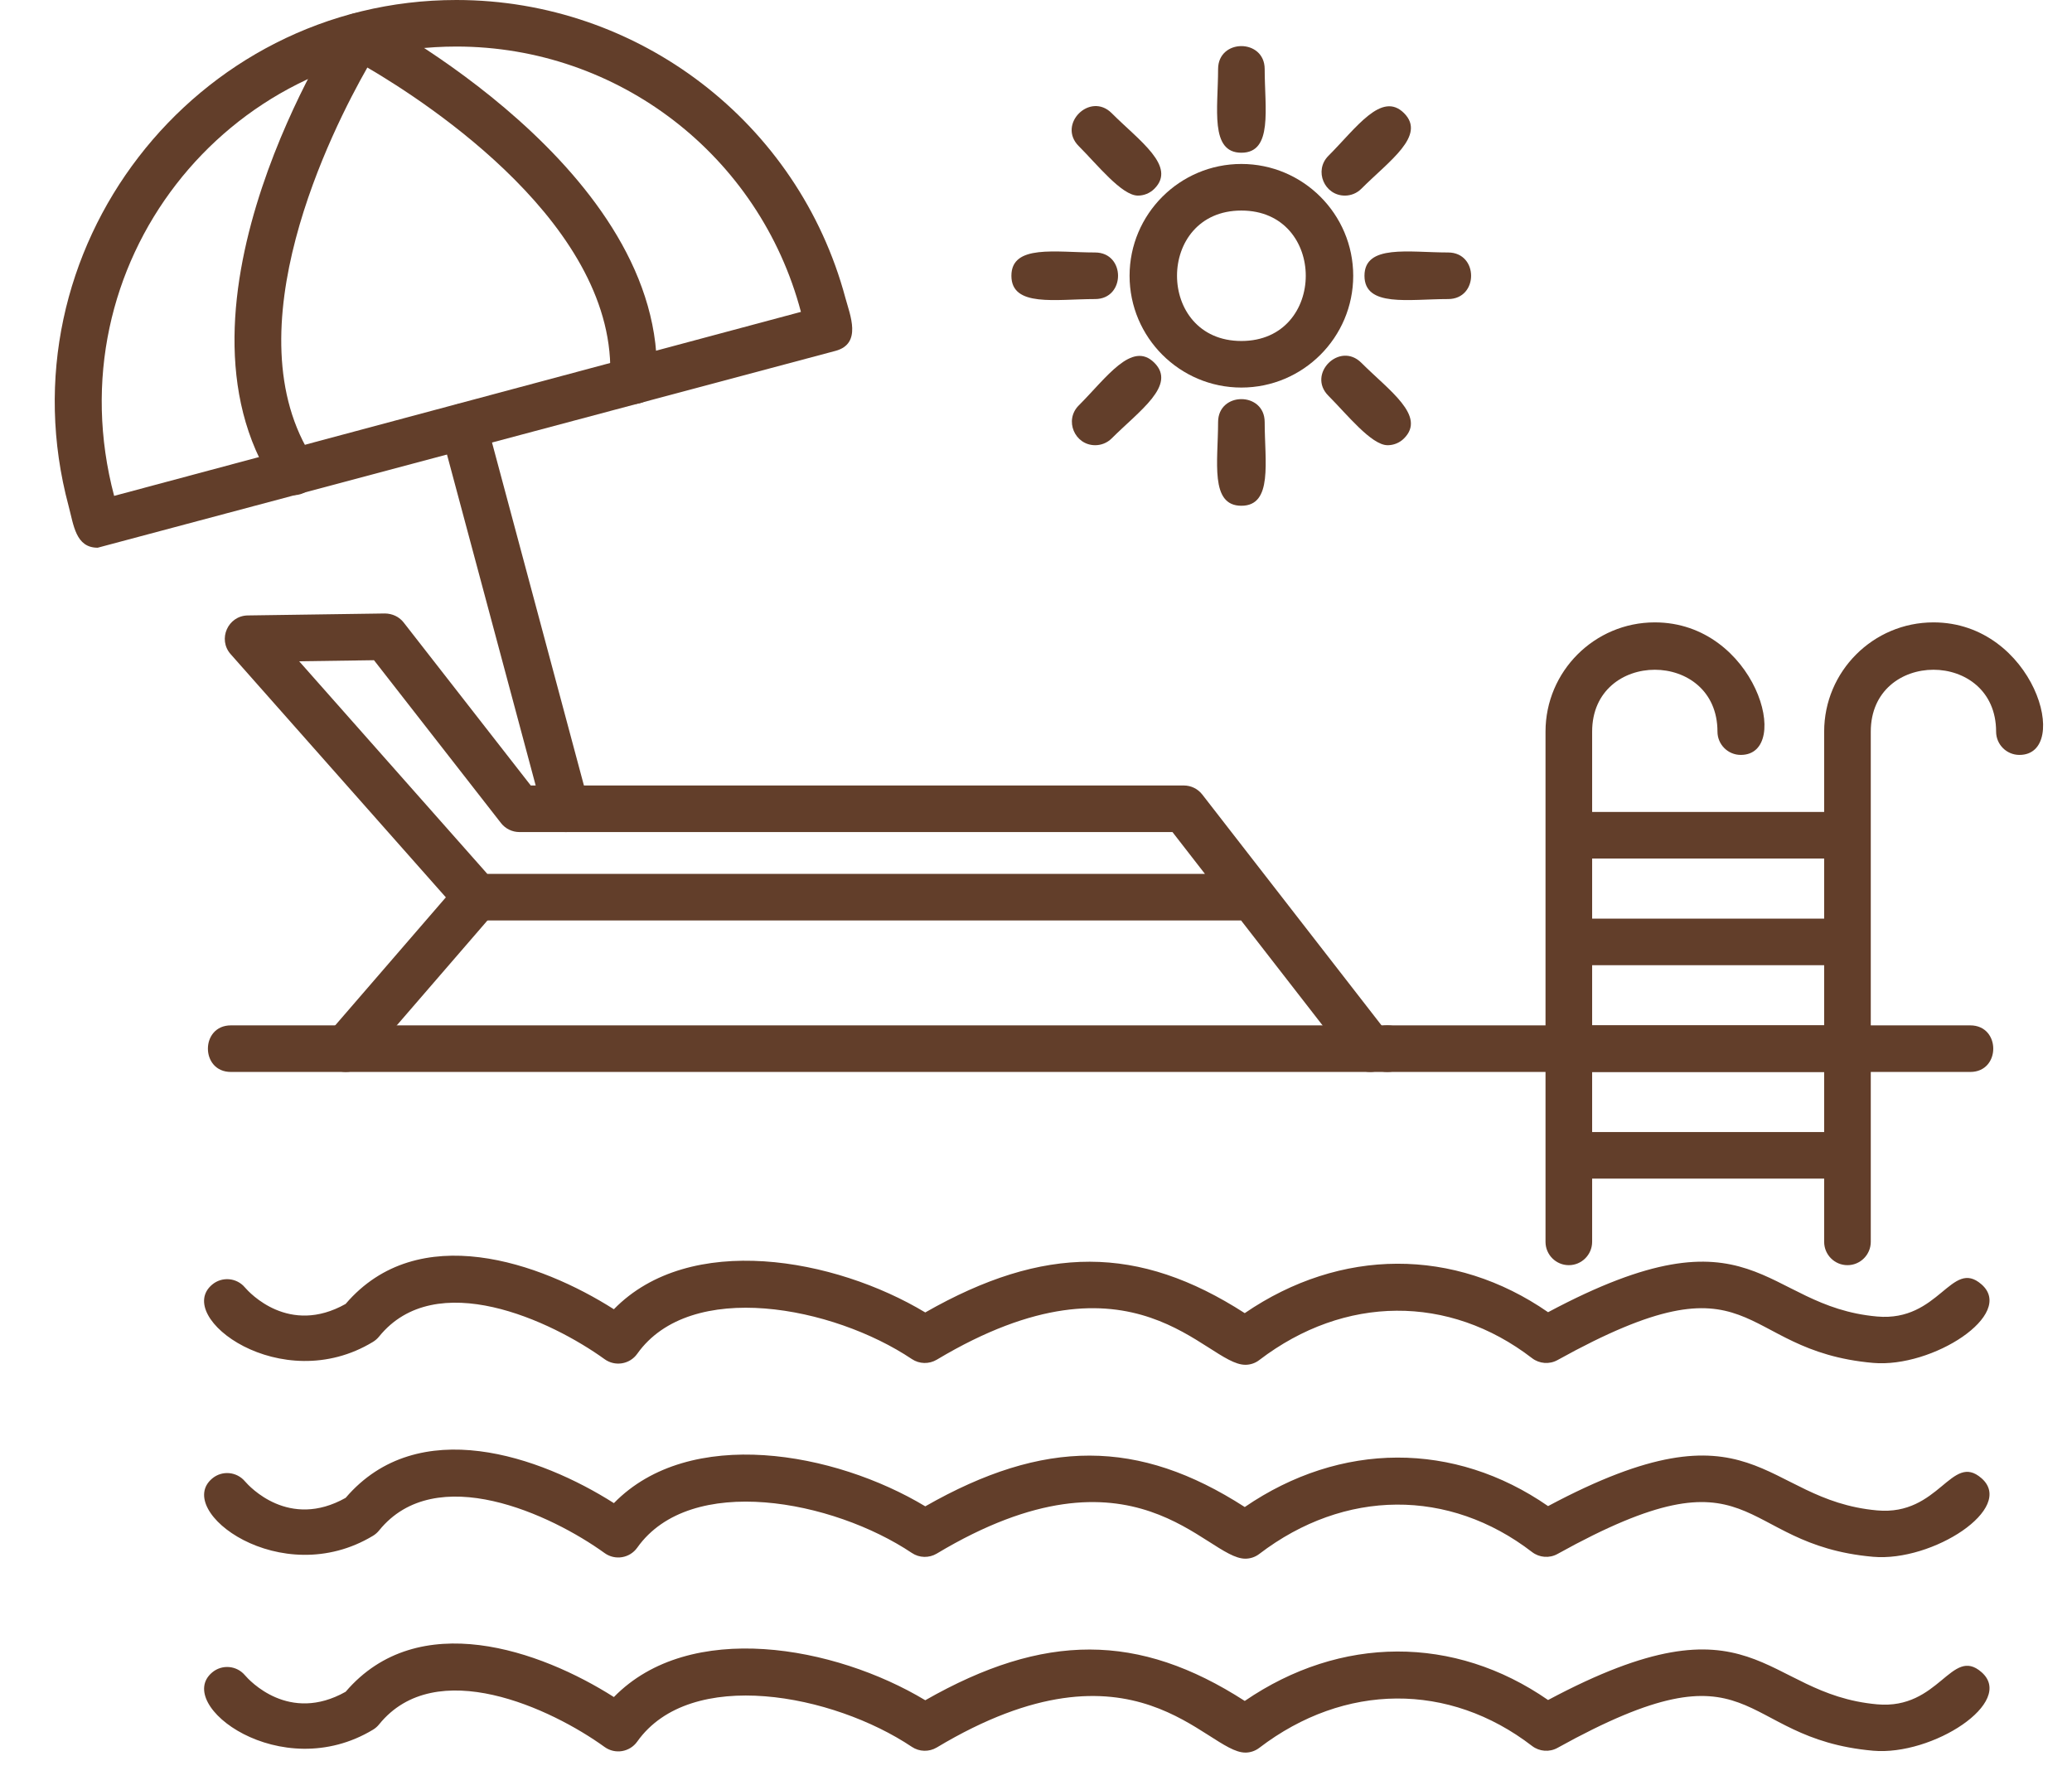 <?xml version="1.0" encoding="UTF-8" standalone="no"?><svg xmlns="http://www.w3.org/2000/svg" xmlns:xlink="http://www.w3.org/1999/xlink" clip-rule="evenodd" fill="#623e2a" fill-rule="evenodd" height="1533" image-rendering="optimizeQuality" preserveAspectRatio="xMidYMid meet" shape-rendering="geometricPrecision" text-rendering="geometricPrecision" version="1" viewBox="-47.1 100.9 1778.9 1533.0" width="1778.9" zoomAndPan="magnify"><g id="change1_1"><path d="M1022.04 1272.78c-34.23,0 -94.42,-106.33 -264.85,-4.39 -6.65,3.96 -15.01,3.78 -21.43,-0.53 -67.63,-45.31 -190.05,-68.94 -235.76,-4.53 -6.43,9.07 -19.03,11.15 -28.03,4.64 -45.72,-33 -145.03,-79.57 -193.65,-19.39 -1.46,1.79 -3.21,3.31 -5.2,4.53 -78.66,47.81 -171.41,-21.39 -138.04,-49.2 8.44,-7.06 21.04,-5.94 28.1,2.47 3.87,4.5 37.83,41.5 86.44,14.15 62.3,-72.83 167.34,-35.51 230.31,4.56 65.03,-66.65 189.68,-43.98 267.34,2.74 102.06,-58.22 183.15,-58.11 274.29,0.6 82.26,-56.28 179.88,-56.59 260.43,-0.8 178.57,-95.34 183.14,-5.12 282.51,3.7 53.41,4.74 63.72,-50.19 89.57,-27.63 29.52,25.74 -42.02,71.98 -93.08,67.46 -119.87,-10.6 -97.38,-98.65 -270.9,-2.43 -6.96,3.86 -15.55,3.2 -21.89,-1.65 -71.26,-54.86 -160.96,-54.25 -234.07,1.57 -3.54,2.77 -7.81,4.14 -12.09,4.14z"/><path d="M1022.04 1439.27c-34.15,0 -94.76,-106.37 -264.85,-4.39 -6.65,3.98 -15.01,3.79 -21.43,-0.53 -67.67,-45.31 -190.06,-68.94 -235.76,-4.54 -6.41,9.03 -18.98,11.16 -28.01,4.65 -45.72,-33 -145.04,-79.55 -193.65,-19.39 -1.46,1.79 -3.21,3.33 -5.2,4.53 -79.07,47.73 -171.29,-21.43 -138.04,-49.2 8.44,-7.07 21.01,-5.94 28.1,2.46 3.82,4.44 37.8,41.54 86.45,14.17 62.31,-72.83 167.34,-35.5 230.3,4.54 65.04,-66.68 189.67,-44 267.34,2.75 102.02,-58.22 183.11,-58.12 274.29,0.6 82.26,-56.31 179.86,-56.62 260.41,-0.8 178.49,-95.31 182.92,-5.28 282.52,3.7 53.43,4.83 63.7,-50.24 89.57,-27.65 29.5,25.76 -42,72.01 -93.08,67.48 -119.77,-10.62 -97.6,-98.67 -270.9,-2.44 -6.96,3.87 -15.55,3.22 -21.89,-1.65 -71.26,-54.84 -160.95,-54.25 -234.07,1.58 -3.57,2.76 -7.85,4.14 -12.12,4.14z"/><path d="M1022.04 1605.76c-33.81,0 -94.8,-106.32 -264.85,-4.39 -6.65,3.97 -15.01,3.78 -21.43,-0.53 -67.63,-45.31 -190.05,-68.94 -235.76,-4.53 -6.41,9.04 -18.98,11.17 -28.01,4.66 -45.72,-33.04 -145.06,-79.55 -193.65,-19.39 -1.44,1.79 -3.21,3.33 -5.2,4.53 -79.1,47.76 -171.29,-21.46 -138.04,-49.2 8.44,-7.06 21.01,-5.96 28.1,2.46 3.82,4.46 37.8,41.55 86.45,14.17 62.3,-72.81 167.32,-35.5 230.3,4.54 65.02,-66.68 189.69,-43.98 267.34,2.74 102.06,-58.2 183.15,-58.11 274.29,0.6 82.23,-56.29 179.88,-56.62 260.41,-0.79 178.54,-95.34 183.03,-5.22 282.52,3.7 53.42,4.79 63.69,-50.22 89.57,-27.65 29.5,25.73 -41.98,72.02 -93.08,67.48 -119.93,-10.65 -97.39,-98.66 -270.9,-2.45 -6.96,3.87 -15.55,3.21 -21.89,-1.65 -71.26,-54.84 -160.95,-54.27 -234.07,1.57 -3.57,2.76 -7.85,4.15 -12.12,4.15z"/><path d="M1129.23 1021.34c-5.97,0 -11.86,-2.65 -15.82,-7.75l-95 -122.35 -656.18 0c-5.74,0 -11.18,-2.47 -14.98,-6.75l-196.32 -221.89c-11.3,-12.76 -2.37,-33 14.7,-33.25l117.73 -1.69c6.35,0.08 12.2,2.76 16.06,7.69l109.17 140.01 560.7 -0c6.17,0 12,2.86 15.8,7.74l159.92 205.98c10.3,13.27 0.36,32.26 -15.79,32.26zm-757.98 -170.1l616.12 0 -27.86 -35.89 -560.69 0c-6.17,0 -11.98,-2.85 -15.78,-7.7l-109.06 -139.86 -64.23 0.92 161.51 182.53z"/><path d="M249.85 1021.33c-16.94,0 -26.37,-20.09 -15.13,-33.09l112.4 -130.07c17.23,-19.93 47.47,6.25 30.27,26.15l-112.4 130.08c-3.96,4.59 -9.53,6.93 -15.14,6.93z"/><path d="M1143.99 1021.34l-992.85 0c-26.32,0 -26.32,-40 0,-40l992.85 0c26.32,0 26.33,40 0,40z"/><path d="M36.73 571.2c-18.91,0 -20.57,-19.51 -24.92,-35.76 -58.87,-219.75 107.99,-434.54 332.95,-434.54 156.27,0 293.61,105.2 333.96,255.85 3.89,14.49 14.5,39.27 -8.54,45.44l-633.45 169.02zm308.04 -430.33c-197.38,0 -346.47,187.01 -293.88,385.82l589.64 -157.99c-35.53,-134.32 -156.85,-227.83 -295.76,-227.83z"/><path d="M205.18 526.07c-6.53,0 -12.92,-3.18 -16.75,-9.04 -101.26,-154.64 54.4,-393.71 55.98,-396.1 5.57,-8.43 16.54,-11.37 25.61,-6.88 2.57,1.28 256.76,133.34 246.55,315.05 -1.48,26.51 -41.4,23.94 -39.93,-2.24 7.35,-130.89 -155.64,-237.17 -208.35,-267.98 -30.22,53.04 -118.21,226.59 -46.43,336.24 8.82,13.46 -1.19,30.94 -16.69,30.94z"/><path d="M438.86 815.37c-8.83,0 -16.92,-5.89 -19.31,-14.83l-87.98 -328.35c-6.82,-25.43 31.83,-35.8 38.65,-10.35l87.98 328.35c3.42,12.74 -6.22,25.18 -19.34,25.18z"/><path d="M1018.68 433.68c-52.94,0 -95.99,-43.07 -95.99,-96 0,-52.93 43.07,-95.99 95.99,-95.99 52.93,0 96.01,43.07 96.01,95.99 0,52.94 -43.07,96 -96.01,96zm0 -151.99c-73.69,0 -73.67,112 0,112 73.7,0 73.7,-112 0,-112z"/><path d="M1018.68 232.04c-27.24,0 -20,-38.12 -20,-71.81 0,-26.33 40,-26.33 40,0 0,33.73 7.24,71.81 -20,71.81z"/><path d="M1107.54 268.85c-17.63,0 -26.8,-21.49 -14.13,-34.16 23.84,-23.83 45.67,-55.9 64.93,-36.64 19.28,19.28 -12.85,41.06 -36.67,64.93 -3.89,3.91 -9.01,5.87 -14.13,5.87z"/><path d="M1196.16 357.69c-33.69,0 -71.8,7.24 -71.8,-20 0,-27.24 38.13,-20 71.8,-20 26.32,0 26.33,40 0,40z"/><path d="M1144.17 483.18c-13.86,0 -35.02,-26.69 -50.8,-42.48 -18.62,-18.64 9.68,-46.91 28.3,-28.29 23.82,23.82 55.93,45.67 36.65,64.93 -3.89,3.89 -9.02,5.85 -14.14,5.85z"/><path d="M1018.68 535.17c-27.24,0 -20,-38.13 -20,-71.82 0,-26.32 40,-26.32 40,0 0,33.73 7.24,71.82 -20,71.82z"/><path d="M893.2 483.18c-17.68,0 -26.78,-21.51 -14.15,-34.14 23.82,-23.82 45.67,-55.92 64.93,-36.64 19.24,19.26 -12.74,41.08 -36.64,64.93 -3.91,3.89 -9.03,5.85 -14.14,5.85z"/><path d="M893.04 357.69c-33.69,0 -71.81,7.24 -71.81,-20 0,-27.24 38.12,-20 71.81,-20 26.33,0 26.33,40 0,40z"/><path d="M929.84 268.85c-13.87,0 -34.94,-26.67 -50.79,-42.5 -18.64,-18.62 9.68,-46.91 28.29,-28.28 23.85,23.87 55.92,45.65 36.64,64.91 -3.91,3.91 -9.04,5.87 -14.14,5.87z"/><path d="M1644.46 1021.34l-500.47 0c-26.33,0 -26.32,-40 0,-40l500.47 0c26.32,0 26.32,40 0,40z"/><path d="M1299.79 1187.24c-11.04,0 -20,-8.97 -20,-20l0 -438.13c0,-51.74 42.08,-93.8 93.81,-93.8 86.58,0 119.02,113.8 73.82,113.8 -11.03,0 -20,-8.96 -20,-20 0,-70.84 -107.6,-70.83 -107.6,0l0 438.12c-0.03,11.04 -9,20.01 -20.03,20.01z"/><path d="M1539.02 1187.24c-11.04,0 -20,-8.97 -20,-20l0 -438.13c0,-51.74 42.08,-93.8 93.81,-93.8 86.57,0 119.02,113.8 73.81,113.8 -11.03,0 -20,-8.96 -20,-20 0,-70.83 -107.6,-70.85 -107.6,0l0 438.12c-0.02,11.04 -8.99,20.01 -20.03,20.01z"/><path d="M1539.02 838.07l-239.24 0c-26.33,0 -26.32,-40 0,-40l239.24 0c26.33,0 26.33,40 0,40z"/><path d="M1539.02 929.7l-239.24 0c-26.33,0 -26.32,-40 0,-40l239.24 0c26.33,0 26.33,40 0,40z"/><path d="M1539.02 1021.34l-239.24 0c-26.33,0 -26.32,-40 0,-40l239.24 0c26.33,0 26.33,40 0,40z"/><path d="M1539.02 1112.94l-239.24 0c-26.33,0 -26.32,-40 0,-40l239.24 0c26.33,0 26.33,40 0,40z"/></g></svg>